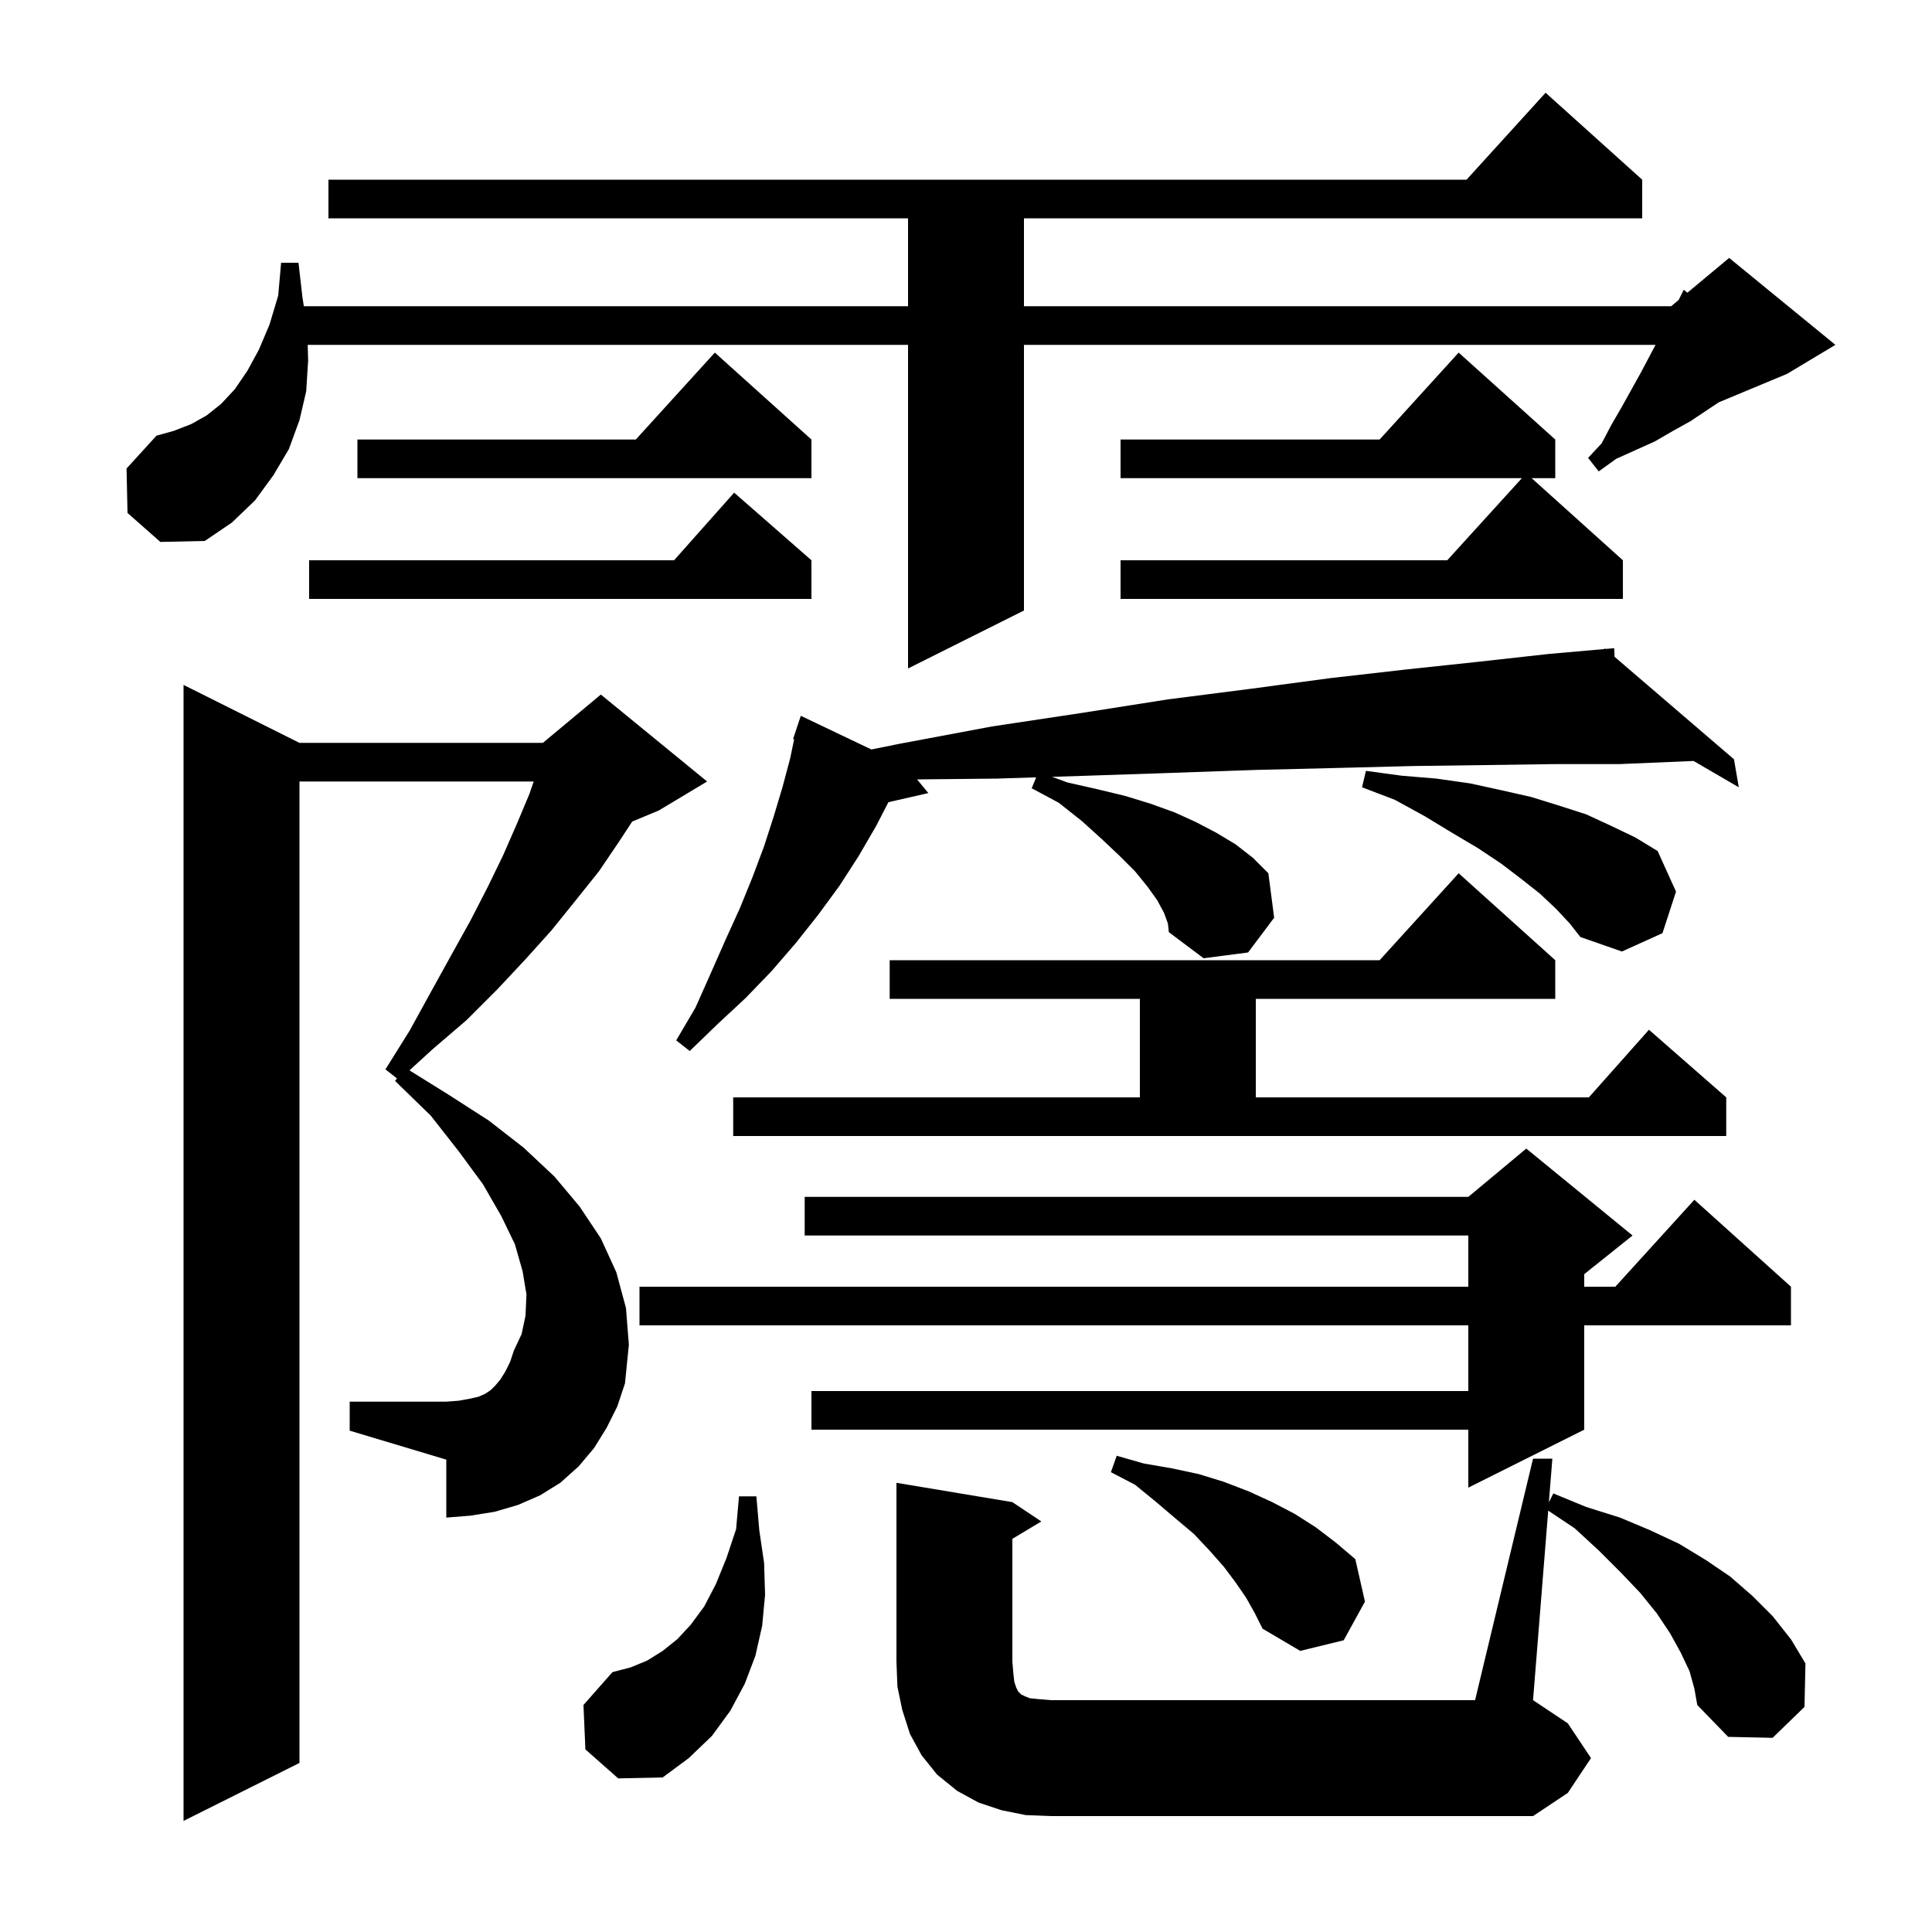 <svg xmlns="http://www.w3.org/2000/svg" xmlns:xlink="http://www.w3.org/1999/xlink" version="1.1" baseProfile="full" viewBox="0 0 200 200" width="200" height="200">
<g fill="black">
<path d="M 62.8 147.8 L 61.5 149.9 L 59.9 151.8 L 58.0 153.5 L 55.9 154.8 L 53.6 155.8 L 51.2 156.5 L 48.7 156.9 L 46.2 157.1 L 46.2 151.1 L 36.2 148.1 L 36.2 145.1 L 46.2 145.1 L 47.5 145.0 L 48.6 144.8 L 49.5 144.6 L 50.2 144.3 L 50.8 143.9 L 51.3 143.4 L 51.8 142.8 L 52.3 142.0 L 52.8 141.0 L 53.2 139.8 L 54.0 138.1 L 54.4 136.2 L 54.5 134.0 L 54.1 131.6 L 53.3 128.8 L 51.9 125.9 L 50.0 122.6 L 47.5 119.2 L 44.6 115.5 L 40.9 111.9 L 41.09 111.635 L 39.9 110.7 L 42.4 106.7 L 44.6 102.7 L 46.7 98.9 L 48.7 95.3 L 50.5 91.8 L 52.1 88.5 L 53.5 85.3 L 54.8 82.2 L 55.248 80.9 L 31.0 80.9 L 31.0 182.5 L 19.0 188.5 L 19.0 70.9 L 31.0 76.9 L 56.2 76.9 L 62.2 71.9 L 73.2 80.9 L 68.2 83.9 L 65.444 85.048 L 64.1 87.1 L 62.0 90.2 L 59.6 93.2 L 57.1 96.3 L 54.4 99.3 L 51.5 102.4 L 48.3 105.6 L 44.8 108.6 L 42.389 110.804 L 46.4 113.3 L 50.6 116.0 L 54.2 118.8 L 57.4 121.8 L 60.0 124.9 L 62.2 128.2 L 63.8 131.7 L 64.8 135.4 L 65.1 139.2 L 64.7 143.2 L 63.9 145.6 Z M 158.7 151.0 L 160.7 151.0 L 160.338 155.524 L 160.8 154.6 L 164.2 156.0 L 167.7 157.1 L 170.8 158.4 L 173.8 159.8 L 176.6 161.5 L 179.1 163.2 L 181.4 165.2 L 183.5 167.3 L 185.4 169.7 L 186.9 172.2 L 186.8 176.7 L 183.5 179.9 L 178.9 179.8 L 175.7 176.5 L 175.4 174.8 L 174.9 173.0 L 174.0 171.1 L 172.9 169.1 L 171.5 167.0 L 169.8 164.9 L 167.8 162.8 L 165.5 160.5 L 163.0 158.2 L 160.27 156.38 L 158.7 176.0 L 162.3 178.4 L 164.7 182.0 L 162.3 185.6 L 158.7 188.0 L 108.8 188.0 L 106.2 187.9 L 103.7 187.4 L 101.3 186.6 L 99.1 185.4 L 97.0 183.7 L 95.4 181.7 L 94.2 179.5 L 93.4 177.0 L 92.9 174.6 L 92.8 172.0 L 92.8 153.5 L 104.8 155.5 L 107.8 157.5 L 104.8 159.3 L 104.8 172.0 L 104.9 173.2 L 105.0 174.1 L 105.2 174.7 L 105.4 175.1 L 105.7 175.4 L 106.1 175.6 L 106.6 175.8 L 107.6 175.9 L 108.8 176.0 L 152.7 176.0 Z M 60.6 181.1 L 60.4 176.5 L 63.4 173.1 L 65.3 172.6 L 67.0 171.9 L 68.6 170.9 L 70.1 169.7 L 71.5 168.2 L 72.9 166.3 L 74.1 164.0 L 75.2 161.3 L 76.2 158.3 L 76.5 154.9 L 78.3 154.9 L 78.6 158.4 L 79.1 161.8 L 79.2 165.1 L 78.9 168.3 L 78.2 171.4 L 77.1 174.3 L 75.6 177.1 L 73.7 179.7 L 71.3 182.0 L 68.6 184.0 L 64.0 184.1 Z M 129.0 165.4 L 127.9 163.8 L 126.7 162.2 L 125.2 160.5 L 123.6 158.8 L 121.7 157.2 L 119.7 155.5 L 117.5 153.7 L 115.0 152.4 L 115.6 150.7 L 118.4 151.5 L 121.3 152.0 L 124.1 152.6 L 126.7 153.4 L 129.3 154.4 L 131.7 155.5 L 134.0 156.7 L 136.2 158.1 L 138.3 159.7 L 140.3 161.4 L 141.3 165.8 L 139.1 169.8 L 134.6 170.9 L 130.7 168.6 L 129.9 167.0 Z M 169.0 127.9 L 164.0 131.9 L 164.0 133.2 L 167.218 133.2 L 175.4 124.2 L 185.4 133.2 L 185.4 137.2 L 164.0 137.2 L 164.0 148.0 L 152.0 154.0 L 152.0 148.0 L 84.0 148.0 L 84.0 144.0 L 152.0 144.0 L 152.0 137.2 L 66.2 137.2 L 66.2 133.2 L 152.0 133.2 L 152.0 127.9 L 83.3 127.9 L 83.3 123.9 L 152.0 123.9 L 158.0 118.9 Z M 75.9 113.6 L 118.0 113.6 L 118.0 103.4 L 92.1 103.4 L 92.1 99.4 L 142.818 99.4 L 151.0 90.4 L 161.0 99.4 L 161.0 103.4 L 130.0 103.4 L 130.0 113.6 L 164.478 113.6 L 170.7 106.6 L 178.7 113.6 L 178.7 117.6 L 75.9 117.6 Z M 120.5 94.5 L 119.8 93.2 L 118.8 91.8 L 117.5 90.2 L 115.9 88.6 L 114.1 86.9 L 112.0 85.0 L 109.6 83.1 L 106.8 81.6 L 107.265 80.47 L 103.2 80.6 L 94.938 80.685 L 96.1 82.1 L 91.969 83.042 L 90.7 85.5 L 88.9 88.6 L 86.9 91.7 L 84.7 94.7 L 82.4 97.6 L 79.9 100.5 L 77.2 103.3 L 74.3 106.0 L 71.4 108.8 L 70.0 107.7 L 72.0 104.3 L 73.6 100.7 L 75.1 97.3 L 76.6 94.0 L 77.9 90.8 L 79.1 87.6 L 80.1 84.5 L 81.0 81.5 L 81.8 78.5 L 82.208 76.526 L 82.1 76.5 L 82.9 74.1 L 90.205 77.585 L 93.1 77.0 L 102.7 75.2 L 112.0 73.8 L 120.9 72.4 L 129.5 71.3 L 137.7 70.2 L 145.6 69.3 L 153.1 68.5 L 160.3 67.7 L 166.111 67.187 L 166.1 67.1 L 166.193 67.18 L 167.1 67.1 L 167.137 67.99 L 179.5 78.6 L 180.0 81.5 L 175.321 78.776 L 167.6 79.1 L 160.9 79.1 L 153.7 79.2 L 146.2 79.3 L 138.4 79.5 L 130.1 79.7 L 121.5 80.0 L 112.6 80.3 L 108.912 80.418 L 110.5 81.0 L 113.6 81.7 L 116.5 82.4 L 119.1 83.2 L 121.6 84.1 L 123.8 85.1 L 125.9 86.2 L 127.9 87.4 L 129.7 88.8 L 131.3 90.4 L 131.9 95.0 L 129.2 98.6 L 124.6 99.2 L 121.0 96.5 L 120.9 95.6 Z M 161.1 94.1 L 159.4 92.5 L 157.5 91.0 L 155.4 89.4 L 153.0 87.8 L 150.3 86.2 L 147.5 84.5 L 144.4 82.8 L 141.0 81.5 L 141.4 79.8 L 145.1 80.3 L 148.7 80.6 L 152.2 81.1 L 155.4 81.8 L 158.5 82.5 L 161.4 83.4 L 164.2 84.3 L 166.8 85.5 L 169.3 86.7 L 171.6 88.1 L 173.5 92.3 L 172.1 96.6 L 167.9 98.5 L 163.6 97.0 L 162.5 95.6 Z M 13.2 53.1 L 13.1 48.5 L 16.2 45.1 L 18.0 44.6 L 19.8 43.9 L 21.4 43.0 L 22.9 41.8 L 24.3 40.3 L 25.6 38.4 L 26.8 36.2 L 27.9 33.6 L 28.8 30.6 L 29.1 27.2 L 30.9 27.2 L 31.3 30.7 L 31.452 31.7 L 94.0 31.7 L 94.0 22.6 L 34.0 22.6 L 34.0 18.6 L 151.818 18.6 L 160.0 9.6 L 170.0 18.6 L 170.0 22.6 L 106.0 22.6 L 106.0 31.7 L 173.0 31.7 L 173.771 31.057 L 174.3 30.0 L 174.679 30.301 L 179.0 26.7 L 190.0 35.7 L 185.0 38.7 L 177.933 41.644 L 175.0 43.6 L 173.2 44.6 L 171.3 45.7 L 167.3 47.5 L 165.5 48.8 L 164.4 47.4 L 165.8 45.9 L 166.8 44.0 L 167.9 42.1 L 169.9 38.5 L 171.382 35.7 L 106.0 35.7 L 106.0 63.2 L 94.0 69.2 L 94.0 35.7 L 31.852 35.7 L 31.9 37.3 L 31.7 40.5 L 31.0 43.5 L 29.9 46.5 L 28.3 49.2 L 26.4 51.8 L 24.0 54.1 L 21.2 56.0 L 16.6 56.1 Z M 161.0 45.5 L 161.0 49.5 L 158.556 49.5 L 168.0 58.0 L 168.0 62.0 L 116.0 62.0 L 116.0 58.0 L 149.818 58.0 L 157.545 49.5 L 116.0 49.5 L 116.0 45.5 L 142.818 45.5 L 151.0 36.5 Z M 84.0 58.0 L 84.0 62.0 L 32.0 62.0 L 32.0 58.0 L 69.778 58.0 L 76.0 51.0 Z M 84.0 45.5 L 84.0 49.5 L 37.0 49.5 L 37.0 45.5 L 65.818 45.5 L 74.0 36.5 Z " />
</g>
</svg>
